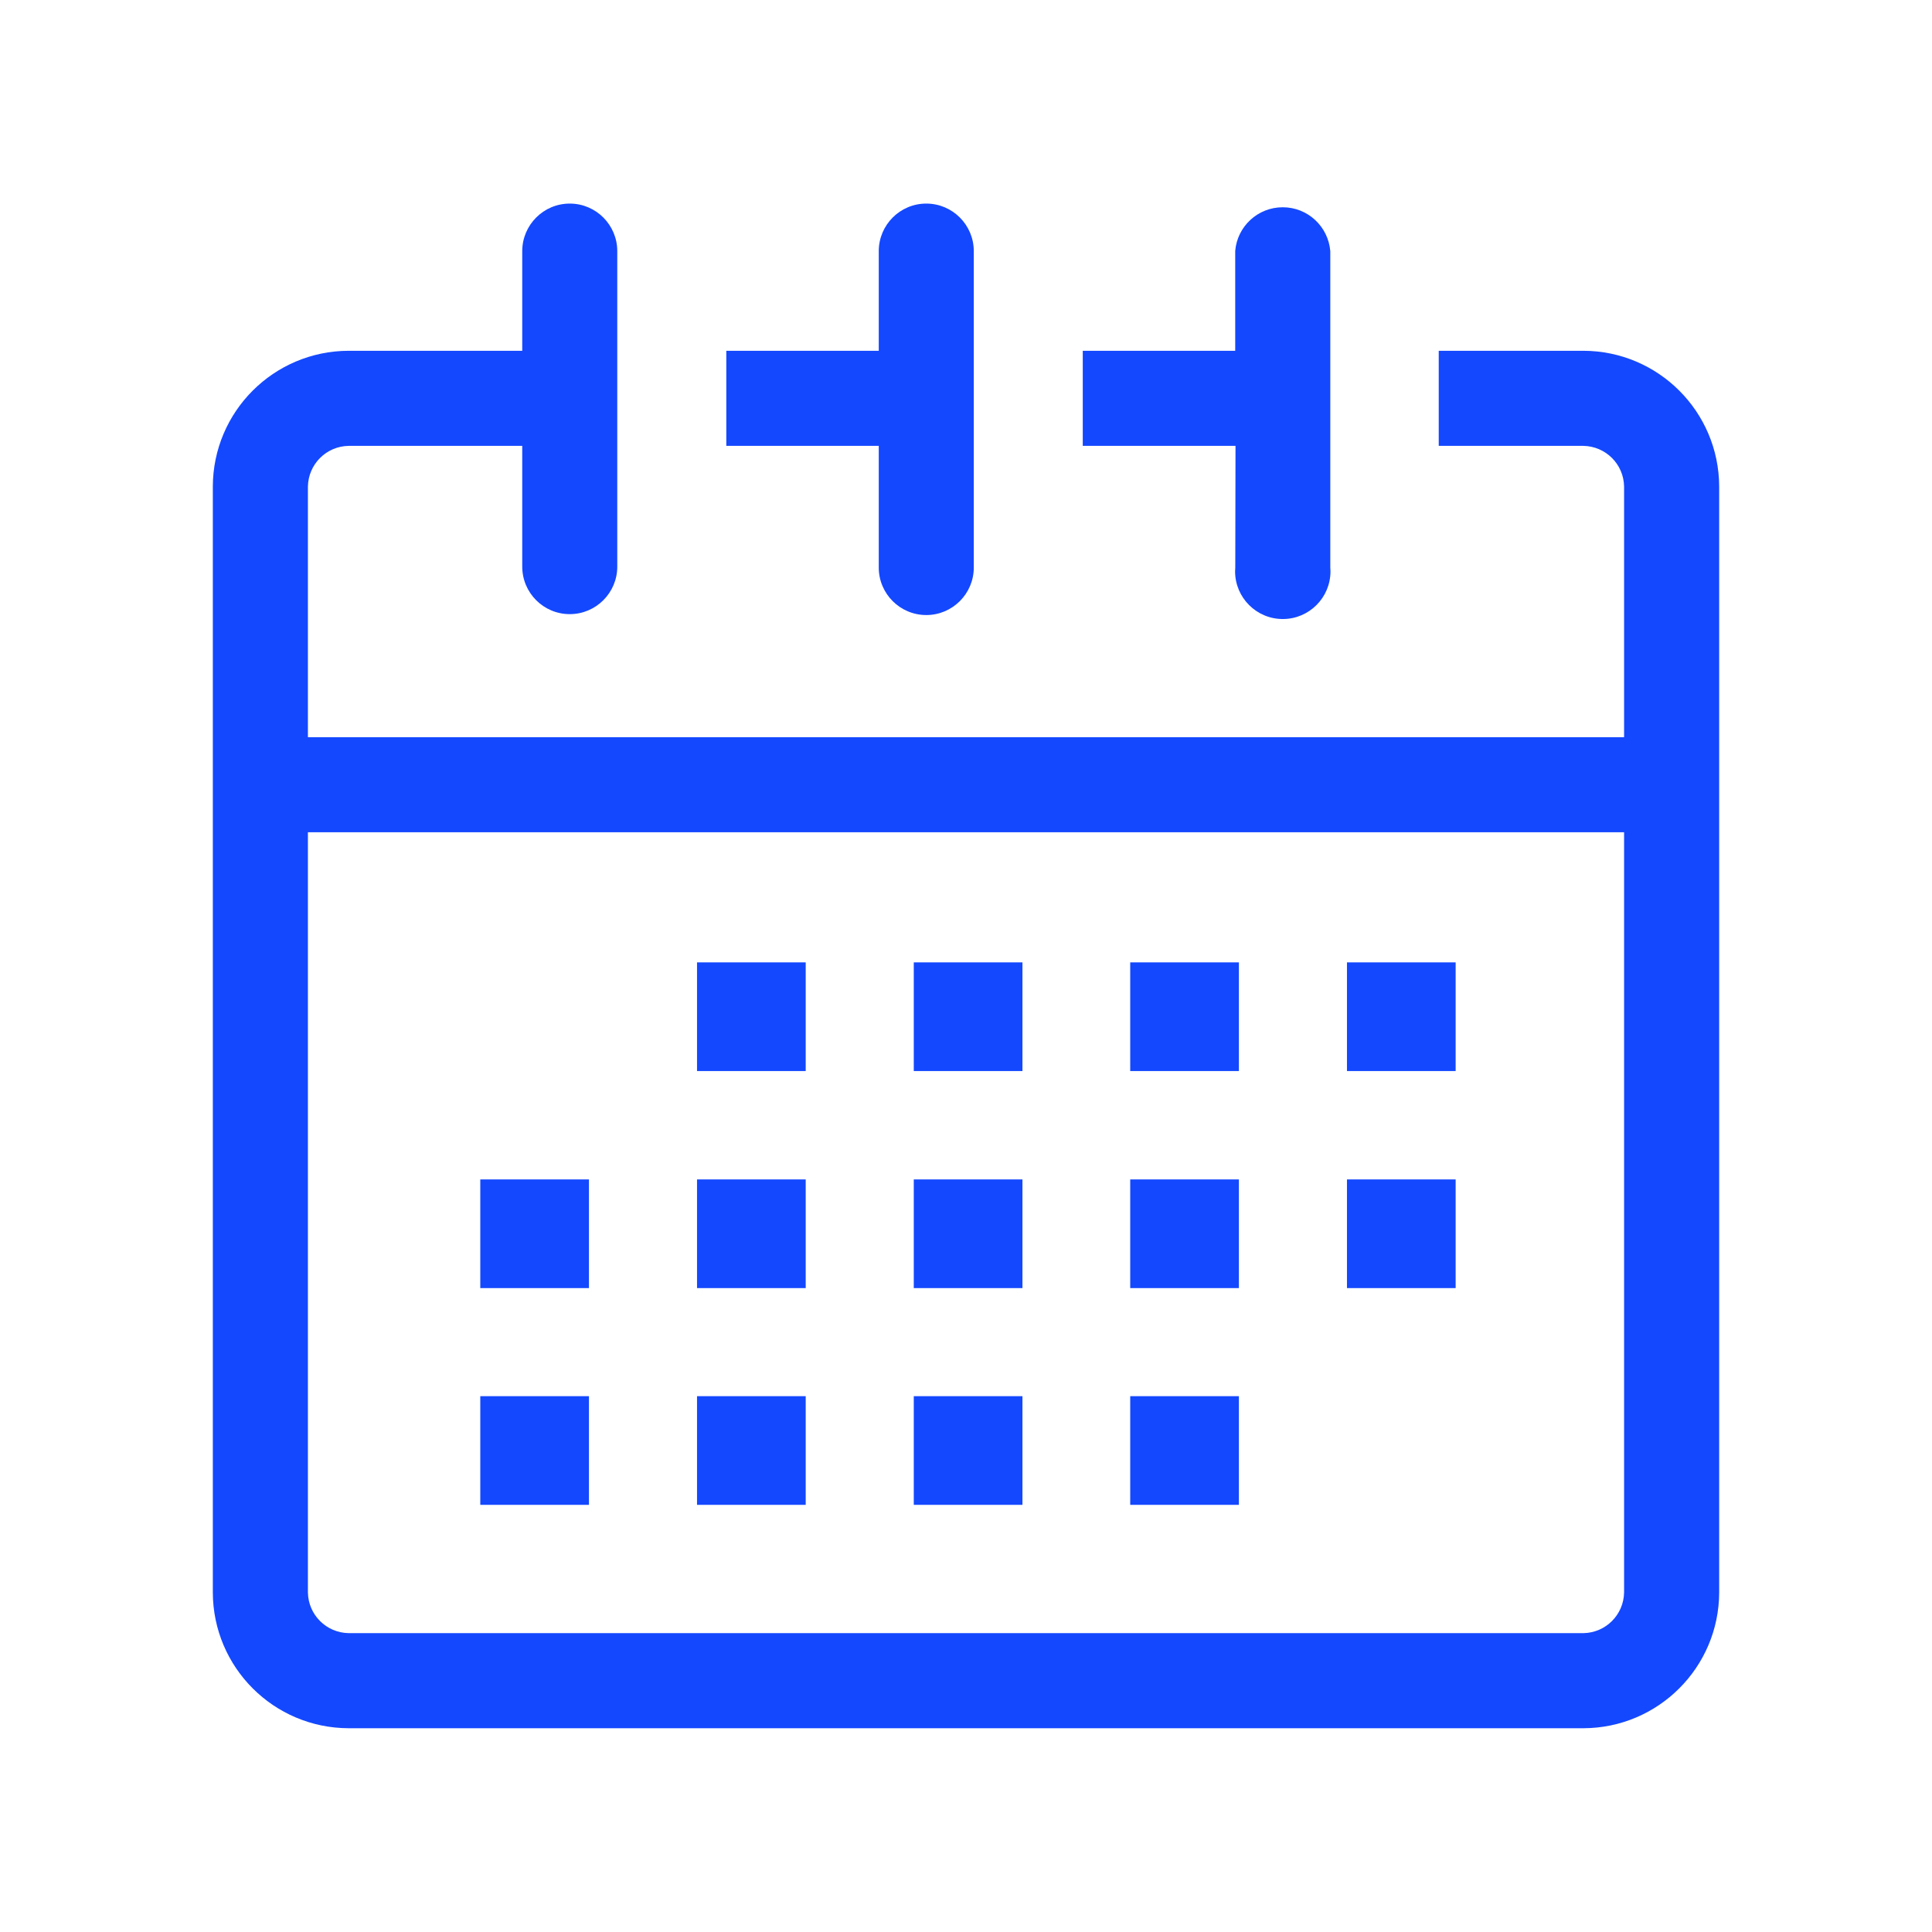 <!-- Generated by IcoMoon.io -->
<svg version="1.1" xmlns="http://www.w3.org/2000/svg" width="32" height="32" viewBox="0 0 32 32" fill="#1448FF">
<title>calendar-education</title>
<path d="M26.225 5.81h-2.395v1.575h2.395c0.371 0.006 0.669 0.304 0.675 0.674v4.151h-21.8v-4.15c0.006-0.371 0.304-0.669 0.674-0.675h2.876v2c0 0.435 0.353 0.787 0.787 0.787s0.787-0.353 0.787-0.787v0-5.225c0-0.435-0.353-0.788-0.787-0.788s-0.787 0.353-0.787 0.788v0 1.65h-2.875c-1.242 0.003-2.247 1.008-2.25 2.25v18.315c0.003 1.241 1.008 2.247 2.25 2.25h20.45c1.241-0.003 2.247-1.009 2.25-2.25v-18.315c-0.003-1.242-1.009-2.247-2.25-2.25h-0zM26.225 27.050h-20.45c-0.371-0.006-0.669-0.304-0.675-0.674v-12.591h21.8v12.59c-0.006 0.371-0.304 0.669-0.674 0.675h-0.001z"></path>
<path d="M20.46 9.4c-0.002 0.019-0.003 0.041-0.003 0.063 0 0.436 0.354 0.79 0.79 0.79s0.79-0.354 0.79-0.79c0-0.022-0.001-0.044-0.003-0.066l0 0.003v-5.24c-0.034-0.408-0.373-0.727-0.788-0.727s-0.754 0.319-0.787 0.724l-0 0.003v1.65h-2.525v1.575h2.53z"></path>
<path d="M14.555 9.4c0 0.435 0.353 0.787 0.787 0.787s0.787-0.353 0.787-0.787v0-5.24c0-0.435-0.353-0.788-0.787-0.788s-0.787 0.353-0.787 0.788v0 1.65h-2.525v1.575h2.525z"></path>
<path d="M7.955 19.535h1.8v1.8h-1.8v-1.8z"></path>
<path d="M11.545 19.535h1.8v1.8h-1.8v-1.8z"></path>
<path d="M15.135 19.535h1.8v1.8h-1.8v-1.8z"></path>
<path d="M18.72 19.535h1.8v1.8h-1.8v-1.8z"></path>
<path d="M22.31 19.535h1.8v1.8h-1.8v-1.8z"></path>
<path d="M11.545 15.94h1.8v1.8h-1.8v-1.8z"></path>
<path d="M15.135 15.94h1.8v1.8h-1.8v-1.8z"></path>
<path d="M18.72 15.94h1.8v1.8h-1.8v-1.8z"></path>
<path d="M22.31 15.94h1.8v1.8h-1.8v-1.8z"></path>
<path d="M7.955 23.125h1.8v1.8h-1.8v-1.8z"></path>
<path d="M11.545 23.125h1.8v1.8h-1.8v-1.8z"></path>
<path d="M15.135 23.125h1.8v1.8h-1.8v-1.8z"></path>
<path d="M18.72 23.125h1.8v1.8h-1.8v-1.8z"></path>
</svg>
